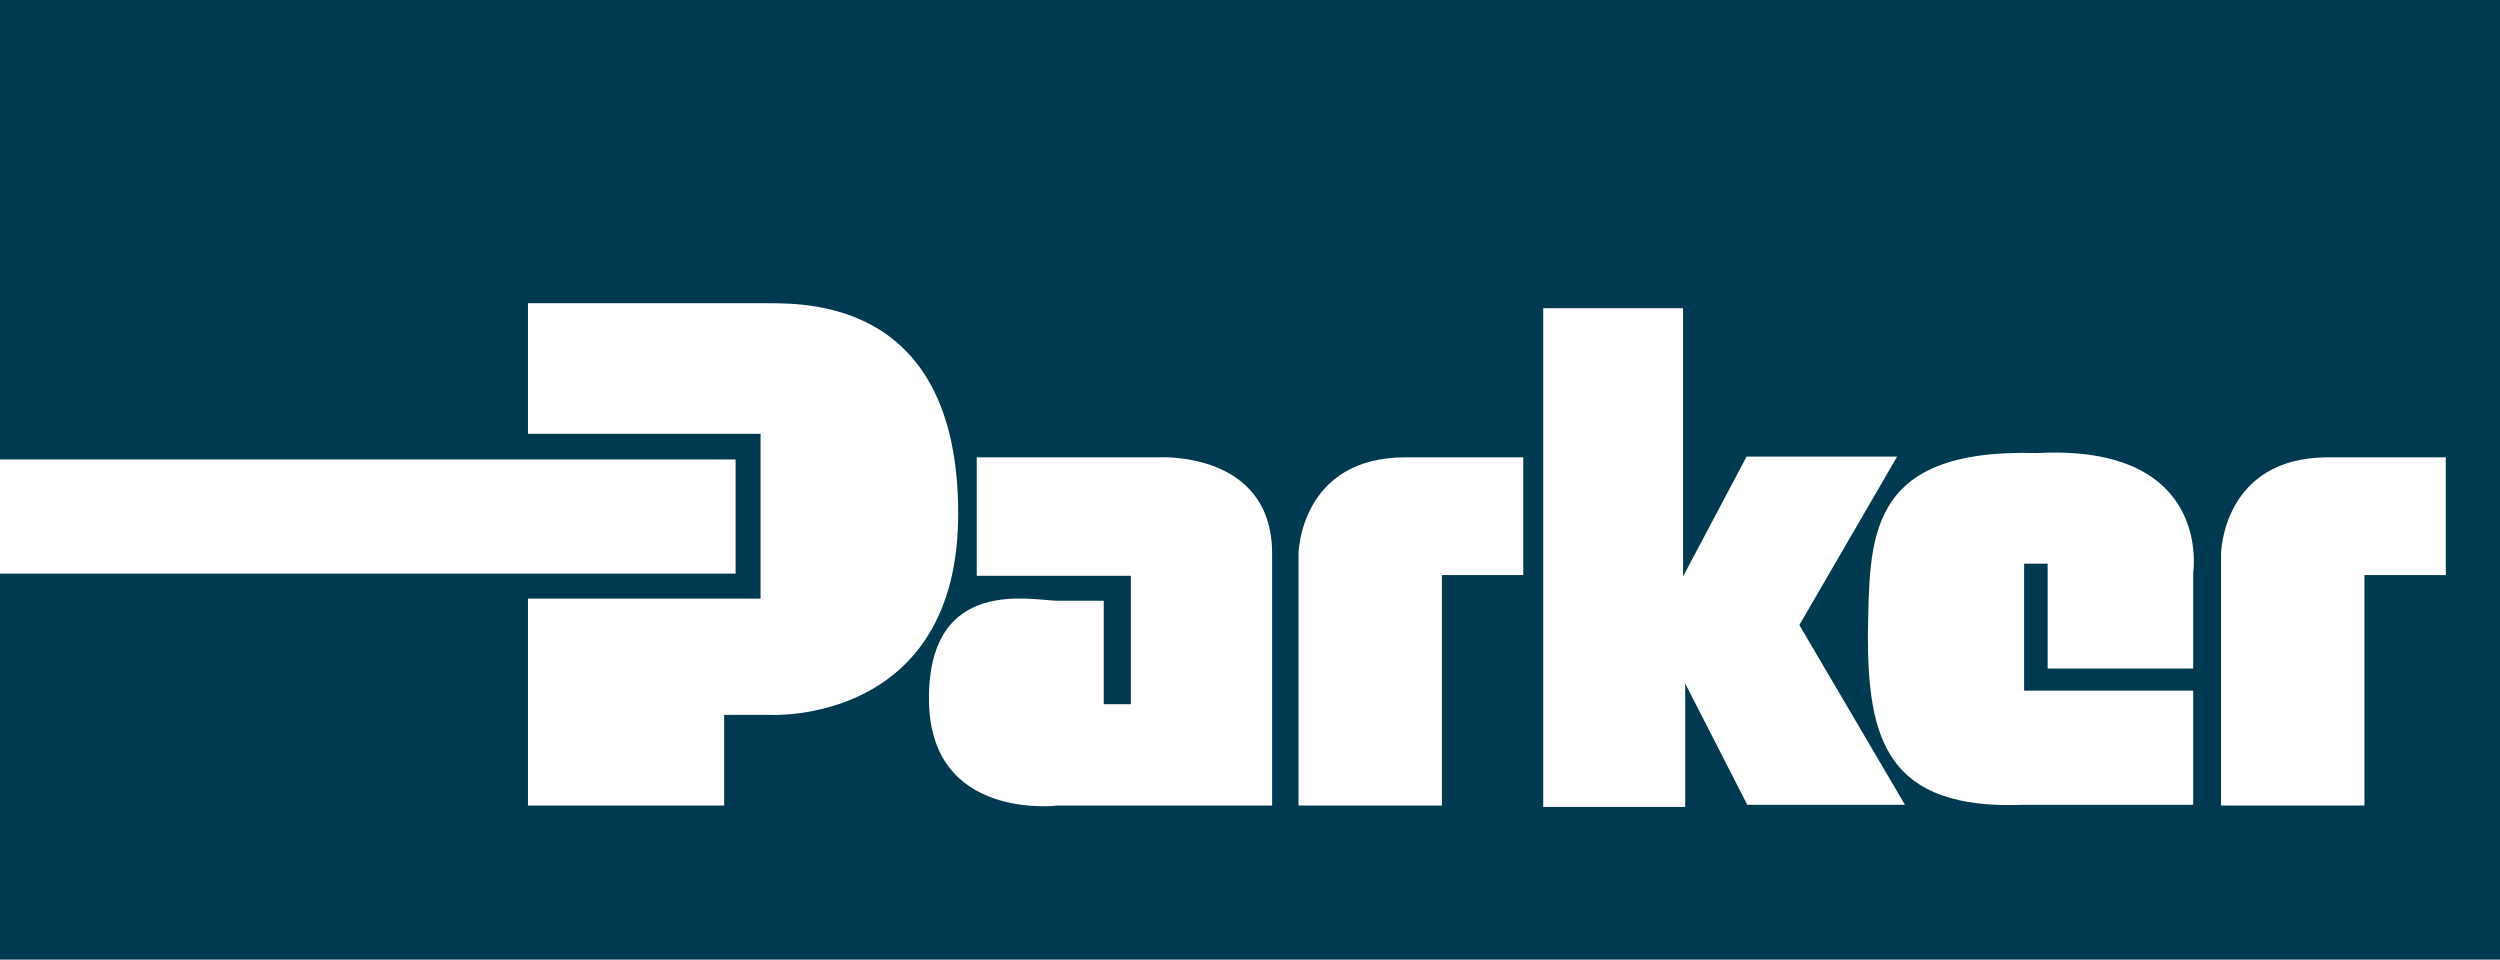 <?xml version="1.0" encoding="UTF-8"?>
<svg xmlns="http://www.w3.org/2000/svg" xmlns:svg="http://www.w3.org/2000/svg" xmlns:sodipodi="http://sodipodi.sourceforge.net/DTD/sodipodi-0.dtd" xmlns:rdf="http://www.w3.org/1999/02/22-rdf-syntax-ns#" xmlns:inkscape="http://www.inkscape.org/namespaces/inkscape" xmlns:dc="http://purl.org/dc/elements/1.1/" xmlns:cc="http://creativecommons.org/ns#" version="1.1" viewBox="0 0 350.4 134.5">
  <defs>
    <style>
      .cls-1 {
        fill: #fff;
      }

      .cls-2 {
        fill: #003a51;
        fill-rule: evenodd;
      }
    </style>
  </defs>
  <!-- Generator: Adobe Illustrator 28.6.0, SVG Export Plug-In . SVG Version: 1.2.0 Build 709)  -->
  <g>
    <g id="svg2">
      <sodipodi:namedview id="base" bordercolor="#666666" borderopacity="1.0" fit-margin-bottom="5" fit-margin-left="10" fit-margin-right="10" fit-margin-top="5" inkscape:current-layer="layer1" inkscape:cx="172.36641" inkscape:cy="217.38017" inkscape:document-units="px" inkscape:pageopacity="0.0" inkscape:pageshadow="2" inkscape:window-height="1017" inkscape:window-maximized="1" inkscape:window-width="1920" inkscape:window-x="1016" inkscape:window-y="-8" inkscape:zoom="1.4" pagecolor="#ffffff" showgrid="false" units="px"/>
      <g>
        <rect class="cls-1" width="350.4" height="134.5"/>
        <path class="cls-2" d="M307.4,93.8v-13.5s2.8-18.1-21.9-16.8c-24.2-.7-23.4,12.2-23.7,25.4,0,14.5,2.5,24.7,21.9,23.9h23.7v-16h-23.7v-17.8h3.3v14.7h20.4M216.3,43.2v69.9h19.9v-17.3l8.7,17h22.1l-14.8-25.2,13.7-23.6h-21.1l-8.9,16.8v-37.6h-19.6ZM342.8,64.1v16.5h-11.4v32.3h-20.1v-35.3s.2-13.5,15-13.5c0,0,16.5,0,16.5,0ZM213.5,64.1v16.5h-11.4v32.3h-20.1v-35.3s.2-13.5,15-13.5c0,0,16.5,0,16.5,0ZM136.9,64.1h25.4s16-1,16,13.5v35.3h-30s-18.1,2.3-18.1-15,14.5-13.7,18.1-13.7h6.4v14.5h3.8v-18h-21.6v-16.5ZM74,83.9v29h27.5v-12.7h6.6s26.2,1.3,26.2-28.2-20.6-29.5-26.7-29.5h-33.6v18.3h32.6v23.1h-32.6ZM0,0h350.4v134.5H0v-54.1h103.1v-16H0V0Z"/>
      </g>
    </g>
  </g>
</svg>